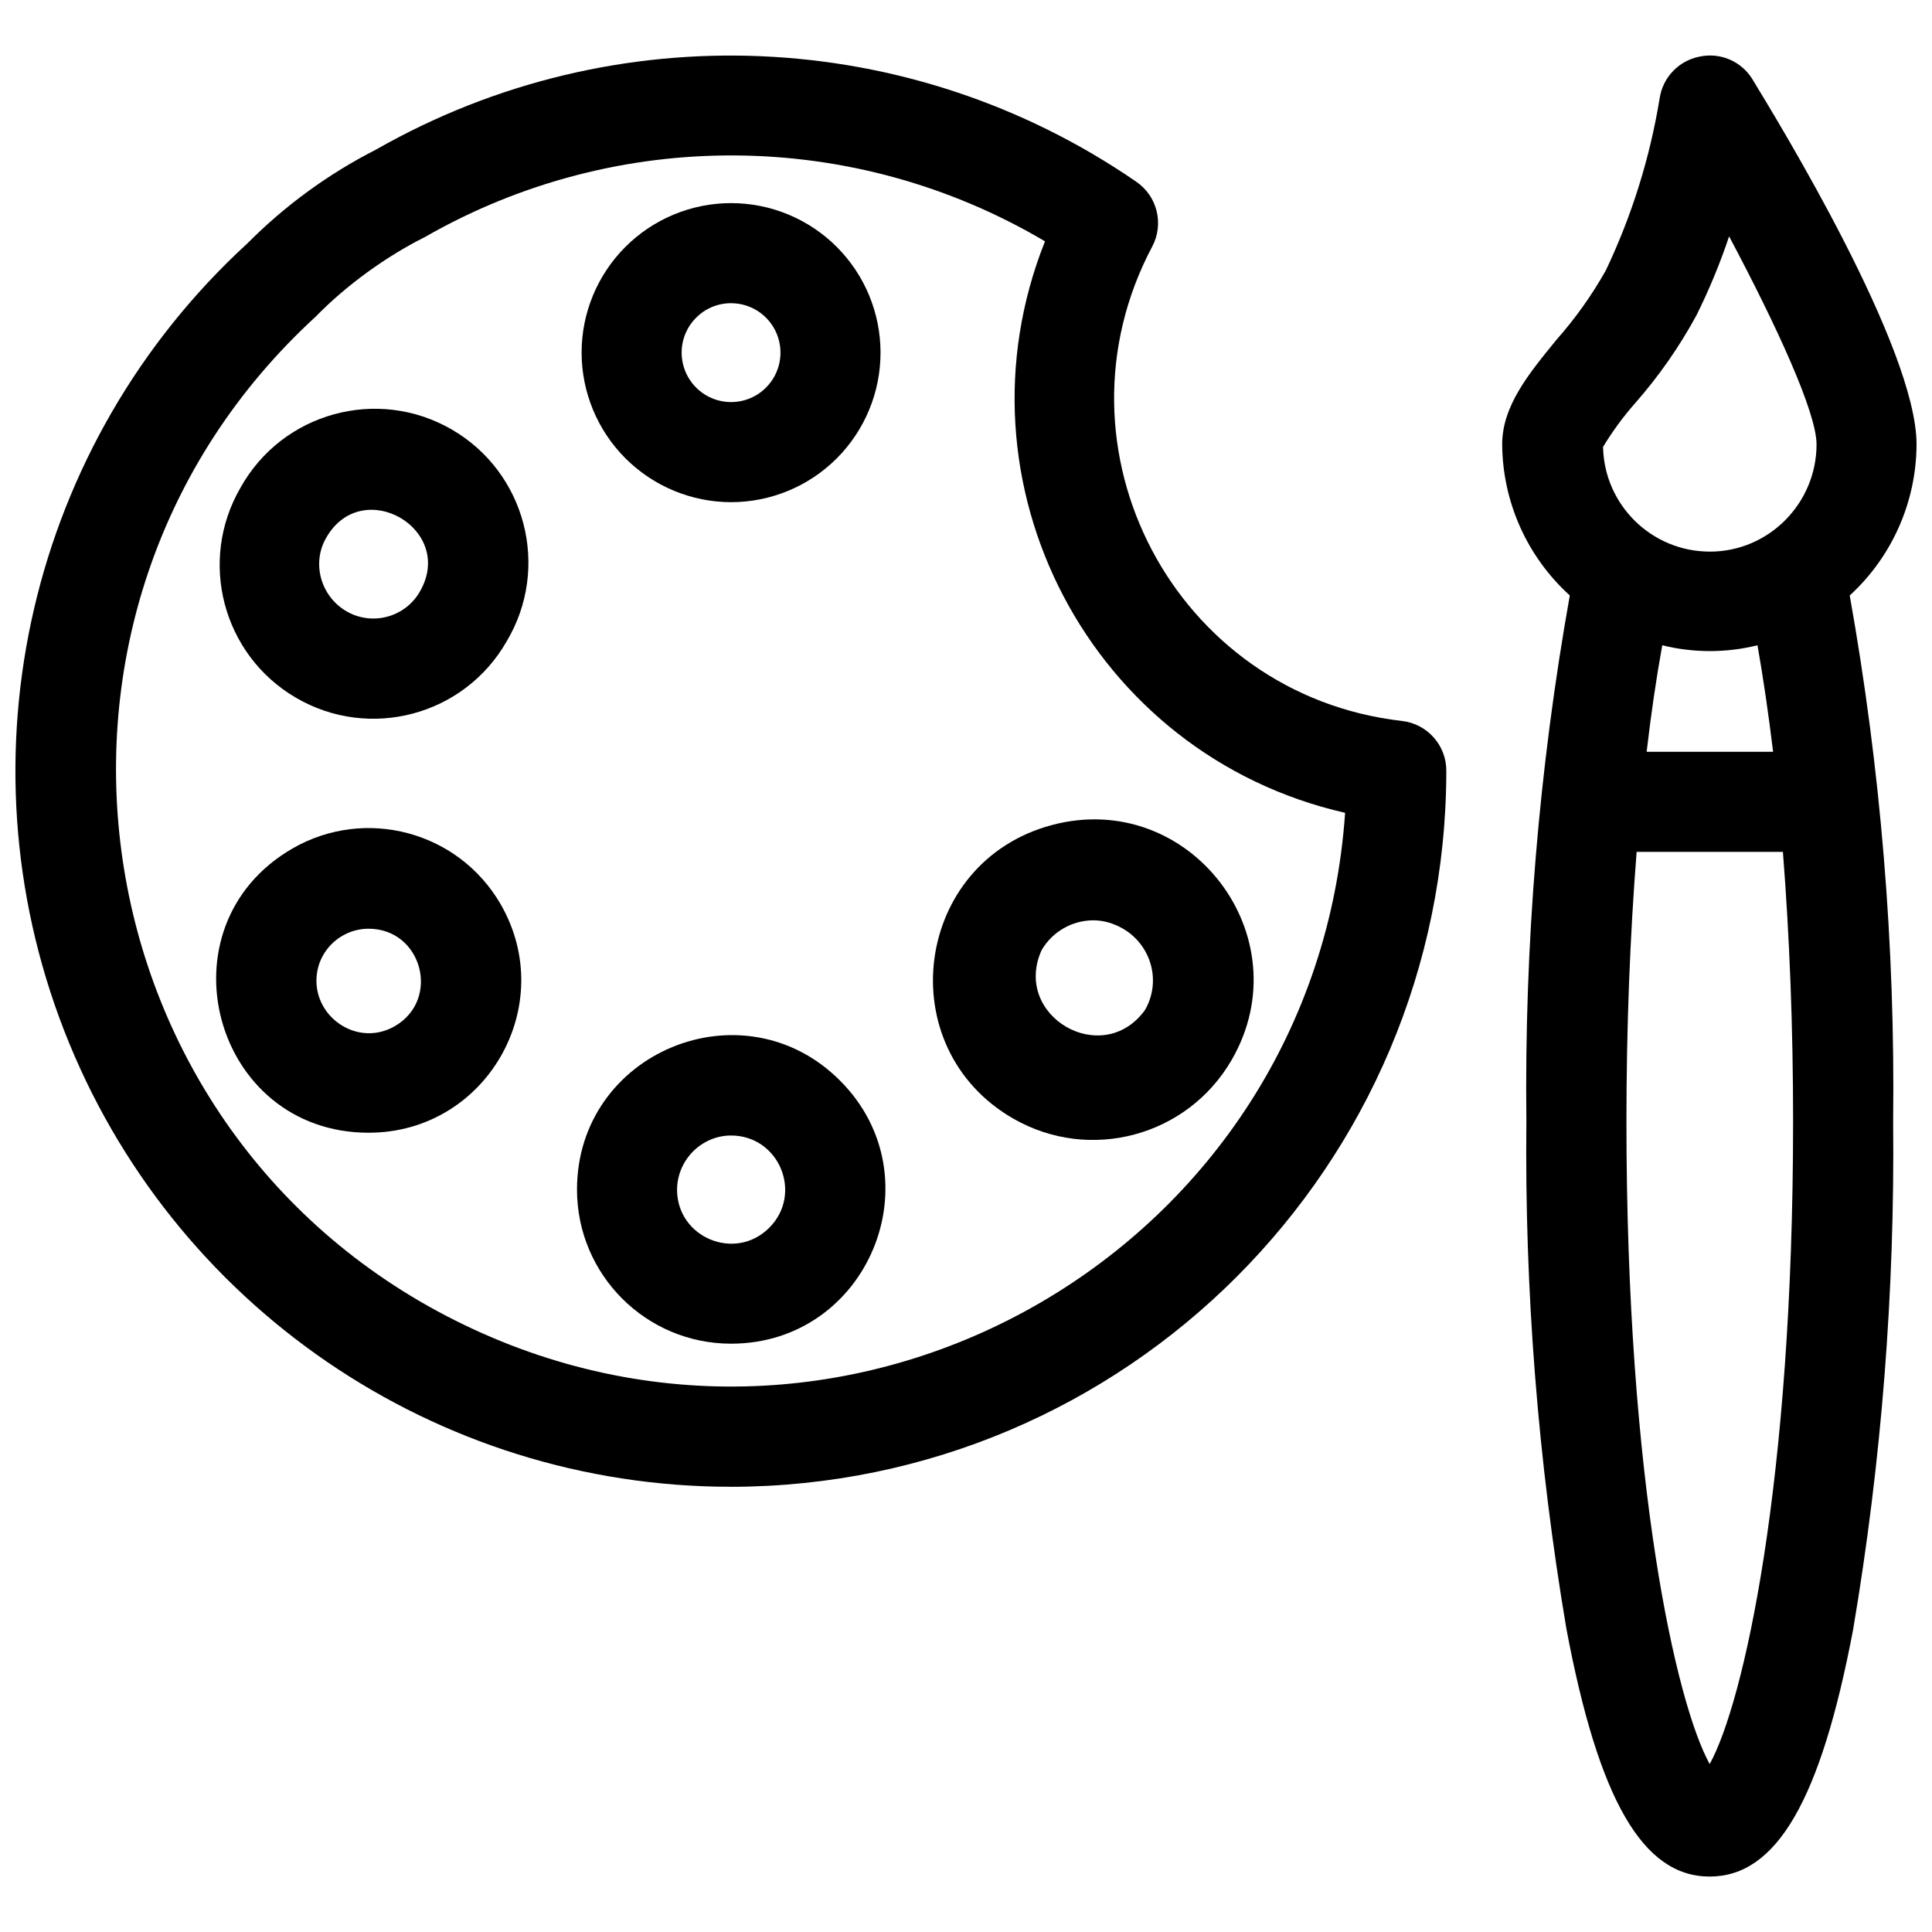 <?xml version="1.0" encoding="UTF-8"?>
<!-- Uploaded to: ICON Repo, www.svgrepo.com, Generator: ICON Repo Mixer Tools -->
<svg width="800px" height="800px" version="1.1" viewBox="144 144 512 512" xmlns="http://www.w3.org/2000/svg">
 <defs>
  <clipPath id="b">
   <path d="m148.09 158h379.91v381h-379.91z"/>
  </clipPath>
  <clipPath id="a">
   <path d="m542 158h109.9v484h-109.9z"/>
  </clipPath>
 </defs>
 <g clip-path="url(#b)">
  <path d="m337.74 538.02c104.67-0.148 189.47-85.031 189.55-189.75 0.016-6.762-5.055-12.453-11.77-13.211-60.172-6.879-94.547-72.191-66.172-125.72 3.176-5.973 1.348-13.379-4.242-17.188-59.969-41.277-138.26-44.574-201.49-8.488-12.594 6.418-24.082 14.797-34.043 24.828-57.641 52.863-76.93 135.71-48.578 208.61 28.355 72.91 98.539 120.93 176.74 120.91zm-110.02-310.17c8.02-8.215 18.574-15.879 28.844-21.008 50.996-29.262 113.78-28.84 164.37 1.113-25.59 64.207 12.168 136.11 79.535 151.45-7.945 115.12-129.57 185.81-233.46 135.7-103.89-50.109-124.36-189.34-39.285-267.25z"/>
 </g>
 <path d="m337.74 277.08c10.504 0 20.578-4.176 28.008-11.605 7.426-7.434 11.602-17.512 11.602-28.023 0-10.508-4.176-20.586-11.602-28.02-7.43-7.43-17.504-11.605-28.008-11.605-10.504 0-20.578 4.176-28.008 11.605-7.43 7.434-11.602 17.512-11.602 28.02 0.016 10.508 4.191 20.578 11.617 28.008 7.426 7.426 17.492 11.605 27.992 11.621zm0-52.73c5.297 0 10.07 3.191 12.098 8.09 2.027 4.894 0.906 10.531-2.836 14.277-3.746 3.75-9.379 4.871-14.273 2.84-4.894-2.027-8.086-6.805-8.086-12.105 0-7.234 5.863-13.102 13.098-13.102z"/>
 <path d="m222.42 328.9c19.516 11.426 44.602 4.727 55.832-14.906 11.676-19.52 5.109-44.824-14.578-56.199-19.695-11.375-44.883-4.414-55.945 15.461-11.277 19.426-4.707 44.32 14.688 55.645zm8.059-42.438c9.508-16.551 34.324-2.281 24.816 14.27-3.891 6.832-12.586 9.211-19.406 5.305-6.856-3.93-9.402-12.754-5.41-19.574z"/>
 <path d="m241.77 444.18c31.059-0.031 50.438-33.684 34.891-60.578-11.172-19.285-35.844-25.883-55.145-14.746-35.781 20.672-21.066 75.402 20.254 75.328zm-13.414-43.977c0.98-3.477 3.285-6.426 6.414-8.223 2.094-1.219 4.473-1.863 6.894-1.855 14.168-0.023 19.215 18.742 6.945 25.832-10.68 6.133-23.445-3.856-20.254-15.754z"/>
 <path d="m337.74 500.09c36.375 0 54.586-43.996 28.867-69.727s-69.695-7.512-69.695 28.879c0 22.559 18.277 40.848 40.828 40.848zm0-55.168c12.754 0 19.141 15.426 10.121 24.449-9.02 9.023-24.438 2.633-24.438-10.129 0.086-7.856 6.461-14.293 14.316-14.324z"/>
 <path d="m412.56 440.46c20.242 11.625 46.07 4.703 57.797-15.488 19.008-32.742-11.105-72.105-47.66-62.309-36.551 9.797-42.961 58.949-10.141 77.797zm7.477-44.664c2.848-4.891 8.078-7.898 13.734-7.902 2.758 0 5.465 0.84 7.848 2.227 3.625 2.106 6.273 5.555 7.371 9.602 1.109 4.047 0.535 8.371-1.59 11.988-11.262 15.492-35.246 1.539-27.359-15.914z"/>
 <g clip-path="url(#a)">
  <path d="m594.43 159c-5.516 1.059-9.762 5.481-10.605 11.035-2.578 15.805-7.383 31.164-14.262 45.621-3.703 6.582-8.094 12.75-13.098 18.406-7.371 9.02-14.371 17.559-14.371 27.691 0.105 15.273 6.606 29.801 17.922 40.051-8.199 45.969-12.055 92.609-11.508 139.3-0.473 45.07 3.078 90.09 10.605 134.53 8.535 45.355 20.254 65.672 37.965 65.672 17.711 0 29.43-20.156 38.02-65.461 7.523-44.457 11.07-89.492 10.605-134.58 0.559-46.746-3.293-93.441-11.504-139.46 11.234-10.289 17.656-24.812 17.707-40.051 0-25.465-36.266-84.875-43.531-96.812-2.926-4.731-8.508-7.109-13.945-5.941zm2.652 452.49c-8.801-15.918-22.059-73.953-22.059-170.39 0-24.934 0.953-49.121 2.703-71.348h38.762c1.75 22.227 2.703 46.418 2.703 71.348 0 96.438-13.254 154.42-22.109 170.39zm16.809-268.26h-33.512c1.168-10.027 2.547-19.469 4.137-28.223 8.289 2.051 16.949 2.051 25.238 0 1.539 8.754 2.918 18.195 4.137 28.223zm-16.754-53.047c-15.414 0.004-27.996-12.328-28.312-27.742 2.449-4.059 5.254-7.894 8.379-11.457 6.328-7.172 11.824-15.039 16.383-23.445 3.359-6.758 6.25-13.742 8.645-20.902 12.566 23.66 23.172 46.68 23.172 55.117 0 15.617-12.652 28.434-28.262 28.434z"/>
 </g>
</svg>